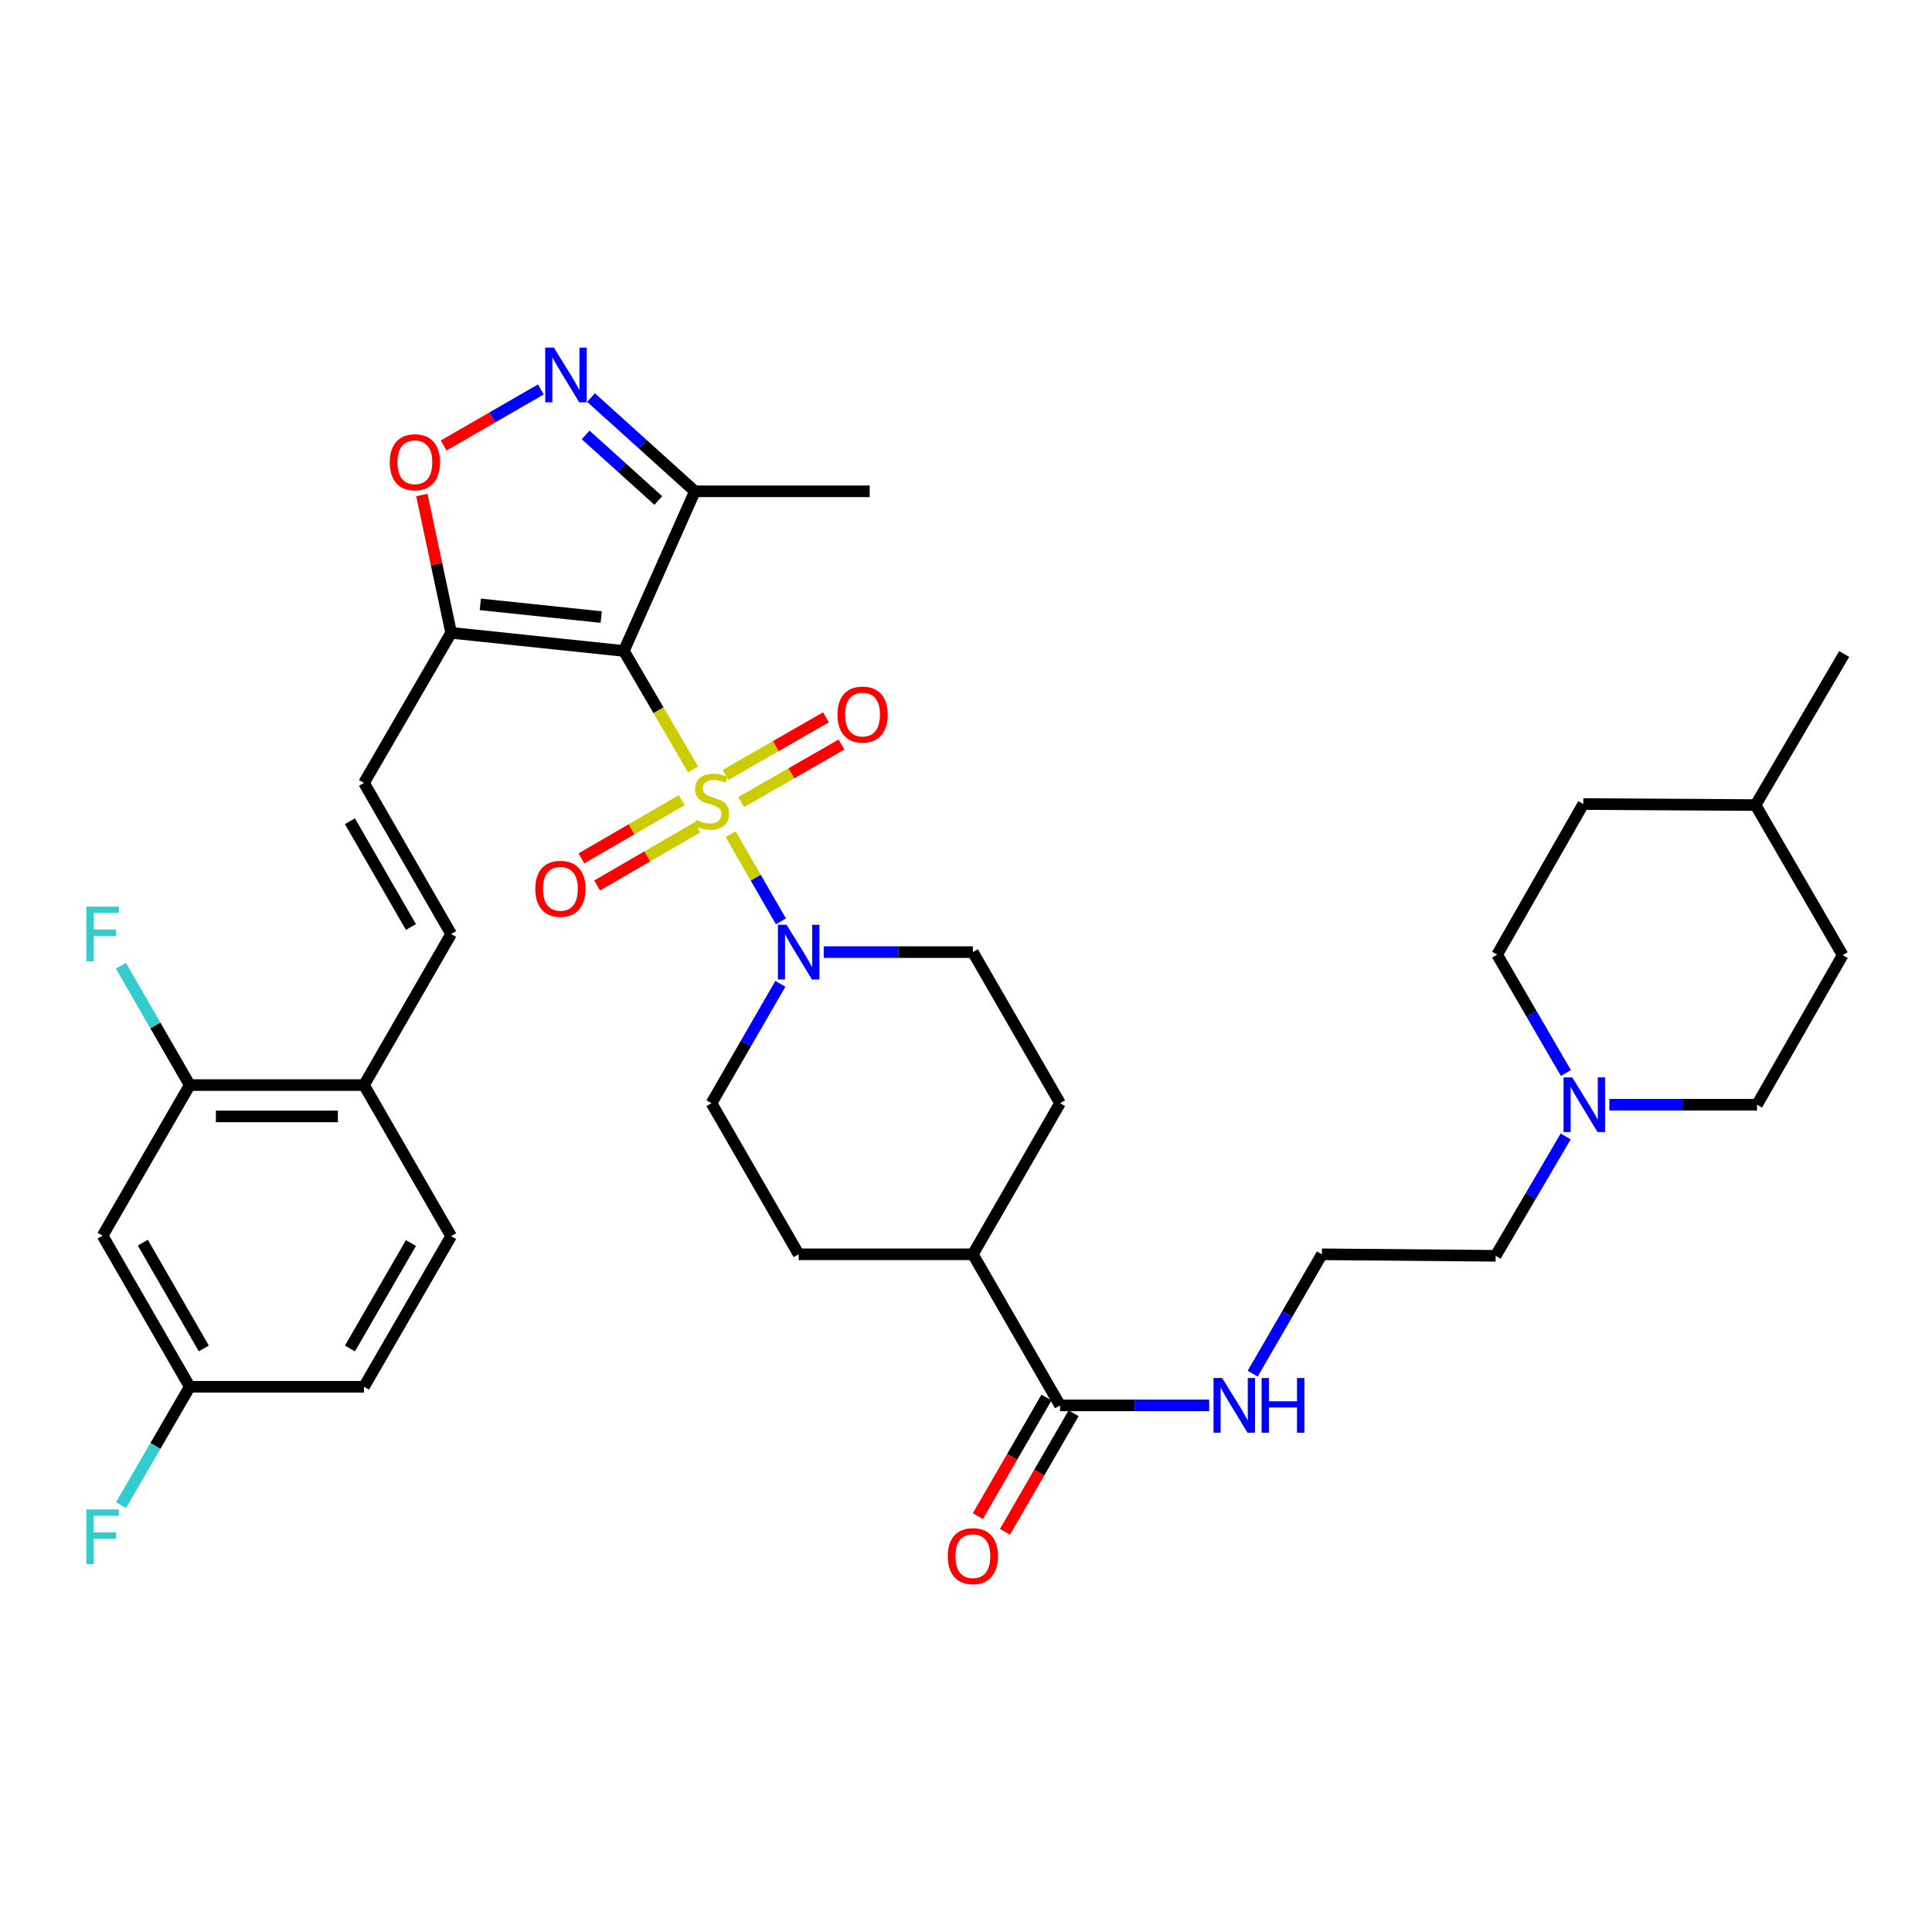 <?xml version='1.0' encoding='iso-8859-1'?>
<svg version='1.1' baseProfile='full'
              xmlns='http://www.w3.org/2000/svg'
                      xmlns:rdkit='http://www.rdkit.org/xml'
                      xmlns:xlink='http://www.w3.org/1999/xlink'
                  xml:space='preserve'
width='1000px' height='1000px' viewBox='0 0 1000 1000'>
<!-- END OF HEADER -->
<rect style='opacity:1.0;fill:#FFFFFF;stroke:none' width='1000' height='1000' x='0' y='0'> </rect>
<path class='bond-0' d='M 358.712,398.246 L 340.809,367.588' style='fill:none;fill-rule:evenodd;stroke:#CCCC00;stroke-width:6px;stroke-linecap:butt;stroke-linejoin:miter;stroke-opacity:1' />
<path class='bond-0' d='M 340.809,367.588 L 322.907,336.929' style='fill:none;fill-rule:evenodd;stroke:#000000;stroke-width:6px;stroke-linecap:butt;stroke-linejoin:miter;stroke-opacity:1' />
<path class='bond-2' d='M 378.158,431.753 L 391.18,454.323' style='fill:none;fill-rule:evenodd;stroke:#CCCC00;stroke-width:6px;stroke-linecap:butt;stroke-linejoin:miter;stroke-opacity:1' />
<path class='bond-2' d='M 391.18,454.323 L 404.203,476.893' style='fill:none;fill-rule:evenodd;stroke:#0000FF;stroke-width:6px;stroke-linecap:butt;stroke-linejoin:miter;stroke-opacity:1' />
<path class='bond-9' d='M 352.861,414.177 L 326.897,429.235' style='fill:none;fill-rule:evenodd;stroke:#CCCC00;stroke-width:6px;stroke-linecap:butt;stroke-linejoin:miter;stroke-opacity:1' />
<path class='bond-9' d='M 326.897,429.235 L 300.933,444.293' style='fill:none;fill-rule:evenodd;stroke:#FF0000;stroke-width:6px;stroke-linecap:butt;stroke-linejoin:miter;stroke-opacity:1' />
<path class='bond-9' d='M 360.999,428.208 L 335.035,443.266' style='fill:none;fill-rule:evenodd;stroke:#CCCC00;stroke-width:6px;stroke-linecap:butt;stroke-linejoin:miter;stroke-opacity:1' />
<path class='bond-9' d='M 335.035,443.266 L 309.071,458.325' style='fill:none;fill-rule:evenodd;stroke:#FF0000;stroke-width:6px;stroke-linecap:butt;stroke-linejoin:miter;stroke-opacity:1' />
<path class='bond-10' d='M 383.638,415.152 L 409.608,400.261' style='fill:none;fill-rule:evenodd;stroke:#CCCC00;stroke-width:6px;stroke-linecap:butt;stroke-linejoin:miter;stroke-opacity:1' />
<path class='bond-10' d='M 409.608,400.261 L 435.577,385.37' style='fill:none;fill-rule:evenodd;stroke:#FF0000;stroke-width:6px;stroke-linecap:butt;stroke-linejoin:miter;stroke-opacity:1' />
<path class='bond-10' d='M 375.569,401.081 L 401.539,386.19' style='fill:none;fill-rule:evenodd;stroke:#CCCC00;stroke-width:6px;stroke-linecap:butt;stroke-linejoin:miter;stroke-opacity:1' />
<path class='bond-10' d='M 401.539,386.19 L 427.509,371.299' style='fill:none;fill-rule:evenodd;stroke:#FF0000;stroke-width:6px;stroke-linecap:butt;stroke-linejoin:miter;stroke-opacity:1' />
<path class='bond-1' d='M 322.907,336.929 L 233.506,327.548' style='fill:none;fill-rule:evenodd;stroke:#000000;stroke-width:6px;stroke-linecap:butt;stroke-linejoin:miter;stroke-opacity:1' />
<path class='bond-1' d='M 311.19,319.39 L 248.609,312.824' style='fill:none;fill-rule:evenodd;stroke:#000000;stroke-width:6px;stroke-linecap:butt;stroke-linejoin:miter;stroke-opacity:1' />
<path class='bond-4' d='M 322.907,336.929 L 359.664,254.295' style='fill:none;fill-rule:evenodd;stroke:#000000;stroke-width:6px;stroke-linecap:butt;stroke-linejoin:miter;stroke-opacity:1' />
<path class='bond-5' d='M 233.506,327.548 L 225.932,291.875' style='fill:none;fill-rule:evenodd;stroke:#000000;stroke-width:6px;stroke-linecap:butt;stroke-linejoin:miter;stroke-opacity:1' />
<path class='bond-5' d='M 225.932,291.875 L 218.358,256.202' style='fill:none;fill-rule:evenodd;stroke:#FF0000;stroke-width:6px;stroke-linecap:butt;stroke-linejoin:miter;stroke-opacity:1' />
<path class='bond-6' d='M 233.506,327.548 L 188.404,405.235' style='fill:none;fill-rule:evenodd;stroke:#000000;stroke-width:6px;stroke-linecap:butt;stroke-linejoin:miter;stroke-opacity:1' />
<path class='bond-15' d='M 426.384,492.816 L 464.97,492.816' style='fill:none;fill-rule:evenodd;stroke:#0000FF;stroke-width:6px;stroke-linecap:butt;stroke-linejoin:miter;stroke-opacity:1' />
<path class='bond-15' d='M 464.97,492.816 L 503.557,492.816' style='fill:none;fill-rule:evenodd;stroke:#000000;stroke-width:6px;stroke-linecap:butt;stroke-linejoin:miter;stroke-opacity:1' />
<path class='bond-16' d='M 403.917,509.233 L 386.094,540.124' style='fill:none;fill-rule:evenodd;stroke:#0000FF;stroke-width:6px;stroke-linecap:butt;stroke-linejoin:miter;stroke-opacity:1' />
<path class='bond-16' d='M 386.094,540.124 L 368.27,571.016' style='fill:none;fill-rule:evenodd;stroke:#000000;stroke-width:6px;stroke-linecap:butt;stroke-linejoin:miter;stroke-opacity:1' />
<path class='bond-3' d='M 305.931,205.795 L 332.798,230.045' style='fill:none;fill-rule:evenodd;stroke:#0000FF;stroke-width:6px;stroke-linecap:butt;stroke-linejoin:miter;stroke-opacity:1' />
<path class='bond-3' d='M 332.798,230.045 L 359.664,254.295' style='fill:none;fill-rule:evenodd;stroke:#000000;stroke-width:6px;stroke-linecap:butt;stroke-linejoin:miter;stroke-opacity:1' />
<path class='bond-3' d='M 303.123,225.111 L 321.93,242.086' style='fill:none;fill-rule:evenodd;stroke:#0000FF;stroke-width:6px;stroke-linecap:butt;stroke-linejoin:miter;stroke-opacity:1' />
<path class='bond-3' d='M 321.93,242.086 L 340.736,259.061' style='fill:none;fill-rule:evenodd;stroke:#000000;stroke-width:6px;stroke-linecap:butt;stroke-linejoin:miter;stroke-opacity:1' />
<path class='bond-37' d='M 279.947,201.57 L 254.787,216.084' style='fill:none;fill-rule:evenodd;stroke:#0000FF;stroke-width:6px;stroke-linecap:butt;stroke-linejoin:miter;stroke-opacity:1' />
<path class='bond-37' d='M 254.787,216.084 L 229.626,230.599' style='fill:none;fill-rule:evenodd;stroke:#FF0000;stroke-width:6px;stroke-linecap:butt;stroke-linejoin:miter;stroke-opacity:1' />
<path class='bond-33' d='M 359.664,254.295 L 450.138,254.295' style='fill:none;fill-rule:evenodd;stroke:#000000;stroke-width:6px;stroke-linecap:butt;stroke-linejoin:miter;stroke-opacity:1' />
<path class='bond-7' d='M 188.404,405.235 L 233.506,483.435' style='fill:none;fill-rule:evenodd;stroke:#000000;stroke-width:6px;stroke-linecap:butt;stroke-linejoin:miter;stroke-opacity:1' />
<path class='bond-7' d='M 181.119,425.069 L 212.69,479.809' style='fill:none;fill-rule:evenodd;stroke:#000000;stroke-width:6px;stroke-linecap:butt;stroke-linejoin:miter;stroke-opacity:1' />
<path class='bond-14' d='M 233.506,483.435 L 188.404,561.635' style='fill:none;fill-rule:evenodd;stroke:#000000;stroke-width:6px;stroke-linecap:butt;stroke-linejoin:miter;stroke-opacity:1' />
<path class='bond-8' d='M 548.676,727.425 L 503.557,649.225' style='fill:none;fill-rule:evenodd;stroke:#000000;stroke-width:6px;stroke-linecap:butt;stroke-linejoin:miter;stroke-opacity:1' />
<path class='bond-18' d='M 541.657,723.362 L 523.893,754.055' style='fill:none;fill-rule:evenodd;stroke:#000000;stroke-width:6px;stroke-linecap:butt;stroke-linejoin:miter;stroke-opacity:1' />
<path class='bond-18' d='M 523.893,754.055 L 506.129,784.747' style='fill:none;fill-rule:evenodd;stroke:#FF0000;stroke-width:6px;stroke-linecap:butt;stroke-linejoin:miter;stroke-opacity:1' />
<path class='bond-18' d='M 555.696,731.488 L 537.931,762.18' style='fill:none;fill-rule:evenodd;stroke:#000000;stroke-width:6px;stroke-linecap:butt;stroke-linejoin:miter;stroke-opacity:1' />
<path class='bond-18' d='M 537.931,762.18 L 520.167,792.873' style='fill:none;fill-rule:evenodd;stroke:#FF0000;stroke-width:6px;stroke-linecap:butt;stroke-linejoin:miter;stroke-opacity:1' />
<path class='bond-19' d='M 548.676,727.425 L 587.272,727.425' style='fill:none;fill-rule:evenodd;stroke:#000000;stroke-width:6px;stroke-linecap:butt;stroke-linejoin:miter;stroke-opacity:1' />
<path class='bond-19' d='M 587.272,727.425 L 625.867,727.425' style='fill:none;fill-rule:evenodd;stroke:#0000FF;stroke-width:6px;stroke-linecap:butt;stroke-linejoin:miter;stroke-opacity:1' />
<path class='bond-11' d='M 98.219,561.635 L 188.404,561.635' style='fill:none;fill-rule:evenodd;stroke:#000000;stroke-width:6px;stroke-linecap:butt;stroke-linejoin:miter;stroke-opacity:1' />
<path class='bond-11' d='M 111.747,577.855 L 174.877,577.855' style='fill:none;fill-rule:evenodd;stroke:#000000;stroke-width:6px;stroke-linecap:butt;stroke-linejoin:miter;stroke-opacity:1' />
<path class='bond-13' d='M 98.219,561.635 L 53.109,639.574' style='fill:none;fill-rule:evenodd;stroke:#000000;stroke-width:6px;stroke-linecap:butt;stroke-linejoin:miter;stroke-opacity:1' />
<path class='bond-26' d='M 98.219,561.635 L 80.399,530.743' style='fill:none;fill-rule:evenodd;stroke:#000000;stroke-width:6px;stroke-linecap:butt;stroke-linejoin:miter;stroke-opacity:1' />
<path class='bond-26' d='M 80.399,530.743 L 62.579,499.852' style='fill:none;fill-rule:evenodd;stroke:#33CCCC;stroke-width:6px;stroke-linecap:butt;stroke-linejoin:miter;stroke-opacity:1' />
<path class='bond-12' d='M 810.395,588.226 L 792.272,619.113' style='fill:none;fill-rule:evenodd;stroke:#0000FF;stroke-width:6px;stroke-linecap:butt;stroke-linejoin:miter;stroke-opacity:1' />
<path class='bond-12' d='M 792.272,619.113 L 774.148,650' style='fill:none;fill-rule:evenodd;stroke:#000000;stroke-width:6px;stroke-linecap:butt;stroke-linejoin:miter;stroke-opacity:1' />
<path class='bond-24' d='M 833.009,571.8 L 871.222,571.8' style='fill:none;fill-rule:evenodd;stroke:#0000FF;stroke-width:6px;stroke-linecap:butt;stroke-linejoin:miter;stroke-opacity:1' />
<path class='bond-24' d='M 871.222,571.8 L 909.435,571.8' style='fill:none;fill-rule:evenodd;stroke:#000000;stroke-width:6px;stroke-linecap:butt;stroke-linejoin:miter;stroke-opacity:1' />
<path class='bond-25' d='M 810.505,555.394 L 792.714,524.763' style='fill:none;fill-rule:evenodd;stroke:#0000FF;stroke-width:6px;stroke-linecap:butt;stroke-linejoin:miter;stroke-opacity:1' />
<path class='bond-25' d='M 792.714,524.763 L 774.923,494.131' style='fill:none;fill-rule:evenodd;stroke:#000000;stroke-width:6px;stroke-linecap:butt;stroke-linejoin:miter;stroke-opacity:1' />
<path class='bond-38' d='M 53.109,639.574 L 98.219,717.792' style='fill:none;fill-rule:evenodd;stroke:#000000;stroke-width:6px;stroke-linecap:butt;stroke-linejoin:miter;stroke-opacity:1' />
<path class='bond-38' d='M 73.926,643.203 L 105.504,697.956' style='fill:none;fill-rule:evenodd;stroke:#000000;stroke-width:6px;stroke-linecap:butt;stroke-linejoin:miter;stroke-opacity:1' />
<path class='bond-22' d='M 188.404,561.635 L 233.506,639.835' style='fill:none;fill-rule:evenodd;stroke:#000000;stroke-width:6px;stroke-linecap:butt;stroke-linejoin:miter;stroke-opacity:1' />
<path class='bond-21' d='M 503.557,492.816 L 548.676,571.016' style='fill:none;fill-rule:evenodd;stroke:#000000;stroke-width:6px;stroke-linecap:butt;stroke-linejoin:miter;stroke-opacity:1' />
<path class='bond-20' d='M 368.27,571.016 L 413.39,649.225' style='fill:none;fill-rule:evenodd;stroke:#000000;stroke-width:6px;stroke-linecap:butt;stroke-linejoin:miter;stroke-opacity:1' />
<path class='bond-17' d='M 503.557,649.225 L 413.39,649.225' style='fill:none;fill-rule:evenodd;stroke:#000000;stroke-width:6px;stroke-linecap:butt;stroke-linejoin:miter;stroke-opacity:1' />
<path class='bond-36' d='M 503.557,649.225 L 548.676,571.016' style='fill:none;fill-rule:evenodd;stroke:#000000;stroke-width:6px;stroke-linecap:butt;stroke-linejoin:miter;stroke-opacity:1' />
<path class='bond-29' d='M 648.385,711.005 L 666.3,680.115' style='fill:none;fill-rule:evenodd;stroke:#0000FF;stroke-width:6px;stroke-linecap:butt;stroke-linejoin:miter;stroke-opacity:1' />
<path class='bond-29' d='M 666.3,680.115 L 684.215,649.225' style='fill:none;fill-rule:evenodd;stroke:#000000;stroke-width:6px;stroke-linecap:butt;stroke-linejoin:miter;stroke-opacity:1' />
<path class='bond-27' d='M 233.506,639.835 L 188.404,717.792' style='fill:none;fill-rule:evenodd;stroke:#000000;stroke-width:6px;stroke-linecap:butt;stroke-linejoin:miter;stroke-opacity:1' />
<path class='bond-27' d='M 212.701,643.406 L 181.13,697.976' style='fill:none;fill-rule:evenodd;stroke:#000000;stroke-width:6px;stroke-linecap:butt;stroke-linejoin:miter;stroke-opacity:1' />
<path class='bond-23' d='M 98.219,717.792 L 188.404,717.792' style='fill:none;fill-rule:evenodd;stroke:#000000;stroke-width:6px;stroke-linecap:butt;stroke-linejoin:miter;stroke-opacity:1' />
<path class='bond-28' d='M 98.219,717.792 L 80.428,748.423' style='fill:none;fill-rule:evenodd;stroke:#000000;stroke-width:6px;stroke-linecap:butt;stroke-linejoin:miter;stroke-opacity:1' />
<path class='bond-28' d='M 80.428,748.423 L 62.637,779.055' style='fill:none;fill-rule:evenodd;stroke:#33CCCC;stroke-width:6px;stroke-linecap:butt;stroke-linejoin:miter;stroke-opacity:1' />
<path class='bond-31' d='M 909.435,571.8 L 953.761,494.375' style='fill:none;fill-rule:evenodd;stroke:#000000;stroke-width:6px;stroke-linecap:butt;stroke-linejoin:miter;stroke-opacity:1' />
<path class='bond-30' d='M 774.923,494.131 L 819.502,416.174' style='fill:none;fill-rule:evenodd;stroke:#000000;stroke-width:6px;stroke-linecap:butt;stroke-linejoin:miter;stroke-opacity:1' />
<path class='bond-32' d='M 684.215,649.225 L 774.148,650' style='fill:none;fill-rule:evenodd;stroke:#000000;stroke-width:6px;stroke-linecap:butt;stroke-linejoin:miter;stroke-opacity:1' />
<path class='bond-34' d='M 819.502,416.174 L 908.66,416.706' style='fill:none;fill-rule:evenodd;stroke:#000000;stroke-width:6px;stroke-linecap:butt;stroke-linejoin:miter;stroke-opacity:1' />
<path class='bond-39' d='M 953.761,494.375 L 908.66,416.706' style='fill:none;fill-rule:evenodd;stroke:#000000;stroke-width:6px;stroke-linecap:butt;stroke-linejoin:miter;stroke-opacity:1' />
<path class='bond-35' d='M 908.66,416.706 L 954.545,338.506' style='fill:none;fill-rule:evenodd;stroke:#000000;stroke-width:6px;stroke-linecap:butt;stroke-linejoin:miter;stroke-opacity:1' />
<path  class='atom-0' d='M 360.27 424.336
Q 360.59 424.456, 361.91 425.016
Q 363.23 425.576, 364.67 425.936
Q 366.15 426.256, 367.59 426.256
Q 370.27 426.256, 371.83 424.976
Q 373.39 423.656, 373.39 421.376
Q 373.39 419.816, 372.59 418.856
Q 371.83 417.896, 370.63 417.376
Q 369.43 416.856, 367.43 416.256
Q 364.91 415.496, 363.39 414.776
Q 361.91 414.056, 360.83 412.536
Q 359.79 411.016, 359.79 408.456
Q 359.79 404.896, 362.19 402.696
Q 364.63 400.496, 369.43 400.496
Q 372.71 400.496, 376.43 402.056
L 375.51 405.136
Q 372.11 403.736, 369.55 403.736
Q 366.79 403.736, 365.27 404.896
Q 363.75 406.016, 363.79 407.976
Q 363.79 409.496, 364.55 410.416
Q 365.35 411.336, 366.47 411.856
Q 367.63 412.376, 369.55 412.976
Q 372.11 413.776, 373.63 414.576
Q 375.15 415.376, 376.23 417.016
Q 377.35 418.616, 377.35 421.376
Q 377.35 425.296, 374.71 427.416
Q 372.11 429.496, 367.75 429.496
Q 365.23 429.496, 363.31 428.936
Q 361.43 428.416, 359.19 427.496
L 360.27 424.336
' fill='#CCCC00'/>
<path  class='atom-3' d='M 407.13 478.656
L 416.41 493.656
Q 417.33 495.136, 418.81 497.816
Q 420.29 500.496, 420.37 500.656
L 420.37 478.656
L 424.13 478.656
L 424.13 506.976
L 420.25 506.976
L 410.29 490.576
Q 409.13 488.656, 407.89 486.456
Q 406.69 484.256, 406.33 483.576
L 406.33 506.976
L 402.65 506.976
L 402.65 478.656
L 407.13 478.656
' fill='#0000FF'/>
<path  class='atom-4' d='M 286.684 179.913
L 295.964 194.913
Q 296.884 196.393, 298.364 199.073
Q 299.844 201.753, 299.924 201.913
L 299.924 179.913
L 303.684 179.913
L 303.684 208.233
L 299.804 208.233
L 289.844 191.833
Q 288.684 189.913, 287.444 187.713
Q 286.244 185.513, 285.884 184.833
L 285.884 208.233
L 282.204 208.233
L 282.204 179.913
L 286.684 179.913
' fill='#0000FF'/>
<path  class='atom-6' d='M 201.744 239.263
Q 201.744 232.463, 205.104 228.663
Q 208.464 224.863, 214.744 224.863
Q 221.024 224.863, 224.384 228.663
Q 227.744 232.463, 227.744 239.263
Q 227.744 246.143, 224.344 250.063
Q 220.944 253.943, 214.744 253.943
Q 208.504 253.943, 205.104 250.063
Q 201.744 246.183, 201.744 239.263
M 214.744 250.743
Q 219.064 250.743, 221.384 247.863
Q 223.744 244.943, 223.744 239.263
Q 223.744 233.703, 221.384 230.903
Q 219.064 228.063, 214.744 228.063
Q 210.424 228.063, 208.064 230.863
Q 205.744 233.663, 205.744 239.263
Q 205.744 244.983, 208.064 247.863
Q 210.424 250.743, 214.744 250.743
' fill='#FF0000'/>
<path  class='atom-10' d='M 277.07 460.049
Q 277.07 453.249, 280.43 449.449
Q 283.79 445.649, 290.07 445.649
Q 296.35 445.649, 299.71 449.449
Q 303.07 453.249, 303.07 460.049
Q 303.07 466.929, 299.67 470.849
Q 296.27 474.729, 290.07 474.729
Q 283.83 474.729, 280.43 470.849
Q 277.07 466.969, 277.07 460.049
M 290.07 471.529
Q 294.39 471.529, 296.71 468.649
Q 299.07 465.729, 299.07 460.049
Q 299.07 454.489, 296.71 451.689
Q 294.39 448.849, 290.07 448.849
Q 285.75 448.849, 283.39 451.649
Q 281.07 454.449, 281.07 460.049
Q 281.07 465.769, 283.39 468.649
Q 285.75 471.529, 290.07 471.529
' fill='#FF0000'/>
<path  class='atom-11' d='M 433.47 369.855
Q 433.47 363.055, 436.83 359.255
Q 440.19 355.455, 446.47 355.455
Q 452.75 355.455, 456.11 359.255
Q 459.47 363.055, 459.47 369.855
Q 459.47 376.735, 456.07 380.655
Q 452.67 384.535, 446.47 384.535
Q 440.23 384.535, 436.83 380.655
Q 433.47 376.775, 433.47 369.855
M 446.47 381.335
Q 450.79 381.335, 453.11 378.455
Q 455.47 375.535, 455.47 369.855
Q 455.47 364.295, 453.11 361.495
Q 450.79 358.655, 446.47 358.655
Q 442.15 358.655, 439.79 361.455
Q 437.47 364.255, 437.47 369.855
Q 437.47 375.575, 439.79 378.455
Q 442.15 381.335, 446.47 381.335
' fill='#FF0000'/>
<path  class='atom-13' d='M 813.774 557.64
L 823.054 572.64
Q 823.974 574.12, 825.454 576.8
Q 826.934 579.48, 827.014 579.64
L 827.014 557.64
L 830.774 557.64
L 830.774 585.96
L 826.894 585.96
L 816.934 569.56
Q 815.774 567.64, 814.534 565.44
Q 813.334 563.24, 812.974 562.56
L 812.974 585.96
L 809.294 585.96
L 809.294 557.64
L 813.774 557.64
' fill='#0000FF'/>
<path  class='atom-19' d='M 490.557 805.462
Q 490.557 798.662, 493.917 794.862
Q 497.277 791.062, 503.557 791.062
Q 509.837 791.062, 513.197 794.862
Q 516.557 798.662, 516.557 805.462
Q 516.557 812.342, 513.157 816.262
Q 509.757 820.142, 503.557 820.142
Q 497.317 820.142, 493.917 816.262
Q 490.557 812.382, 490.557 805.462
M 503.557 816.942
Q 507.877 816.942, 510.197 814.062
Q 512.557 811.142, 512.557 805.462
Q 512.557 799.902, 510.197 797.102
Q 507.877 794.262, 503.557 794.262
Q 499.237 794.262, 496.877 797.062
Q 494.557 799.862, 494.557 805.462
Q 494.557 811.182, 496.877 814.062
Q 499.237 816.942, 503.557 816.942
' fill='#FF0000'/>
<path  class='atom-20' d='M 632.601 713.265
L 641.881 728.265
Q 642.801 729.745, 644.281 732.425
Q 645.761 735.105, 645.841 735.265
L 645.841 713.265
L 649.601 713.265
L 649.601 741.585
L 645.721 741.585
L 635.761 725.185
Q 634.601 723.265, 633.361 721.065
Q 632.161 718.865, 631.801 718.185
L 631.801 741.585
L 628.121 741.585
L 628.121 713.265
L 632.601 713.265
' fill='#0000FF'/>
<path  class='atom-20' d='M 653.001 713.265
L 656.841 713.265
L 656.841 725.305
L 671.321 725.305
L 671.321 713.265
L 675.161 713.265
L 675.161 741.585
L 671.321 741.585
L 671.321 728.505
L 656.841 728.505
L 656.841 741.585
L 653.001 741.585
L 653.001 713.265
' fill='#0000FF'/>
<path  class='atom-27' d='M 44.689 469.275
L 61.529 469.275
L 61.529 472.515
L 48.489 472.515
L 48.489 481.115
L 60.089 481.115
L 60.089 484.395
L 48.489 484.395
L 48.489 497.595
L 44.689 497.595
L 44.689 469.275
' fill='#33CCCC'/>
<path  class='atom-29' d='M 44.689 781.3
L 61.529 781.3
L 61.529 784.54
L 48.489 784.54
L 48.489 793.14
L 60.089 793.14
L 60.089 796.42
L 48.489 796.42
L 48.489 809.62
L 44.689 809.62
L 44.689 781.3
' fill='#33CCCC'/>
</svg>
